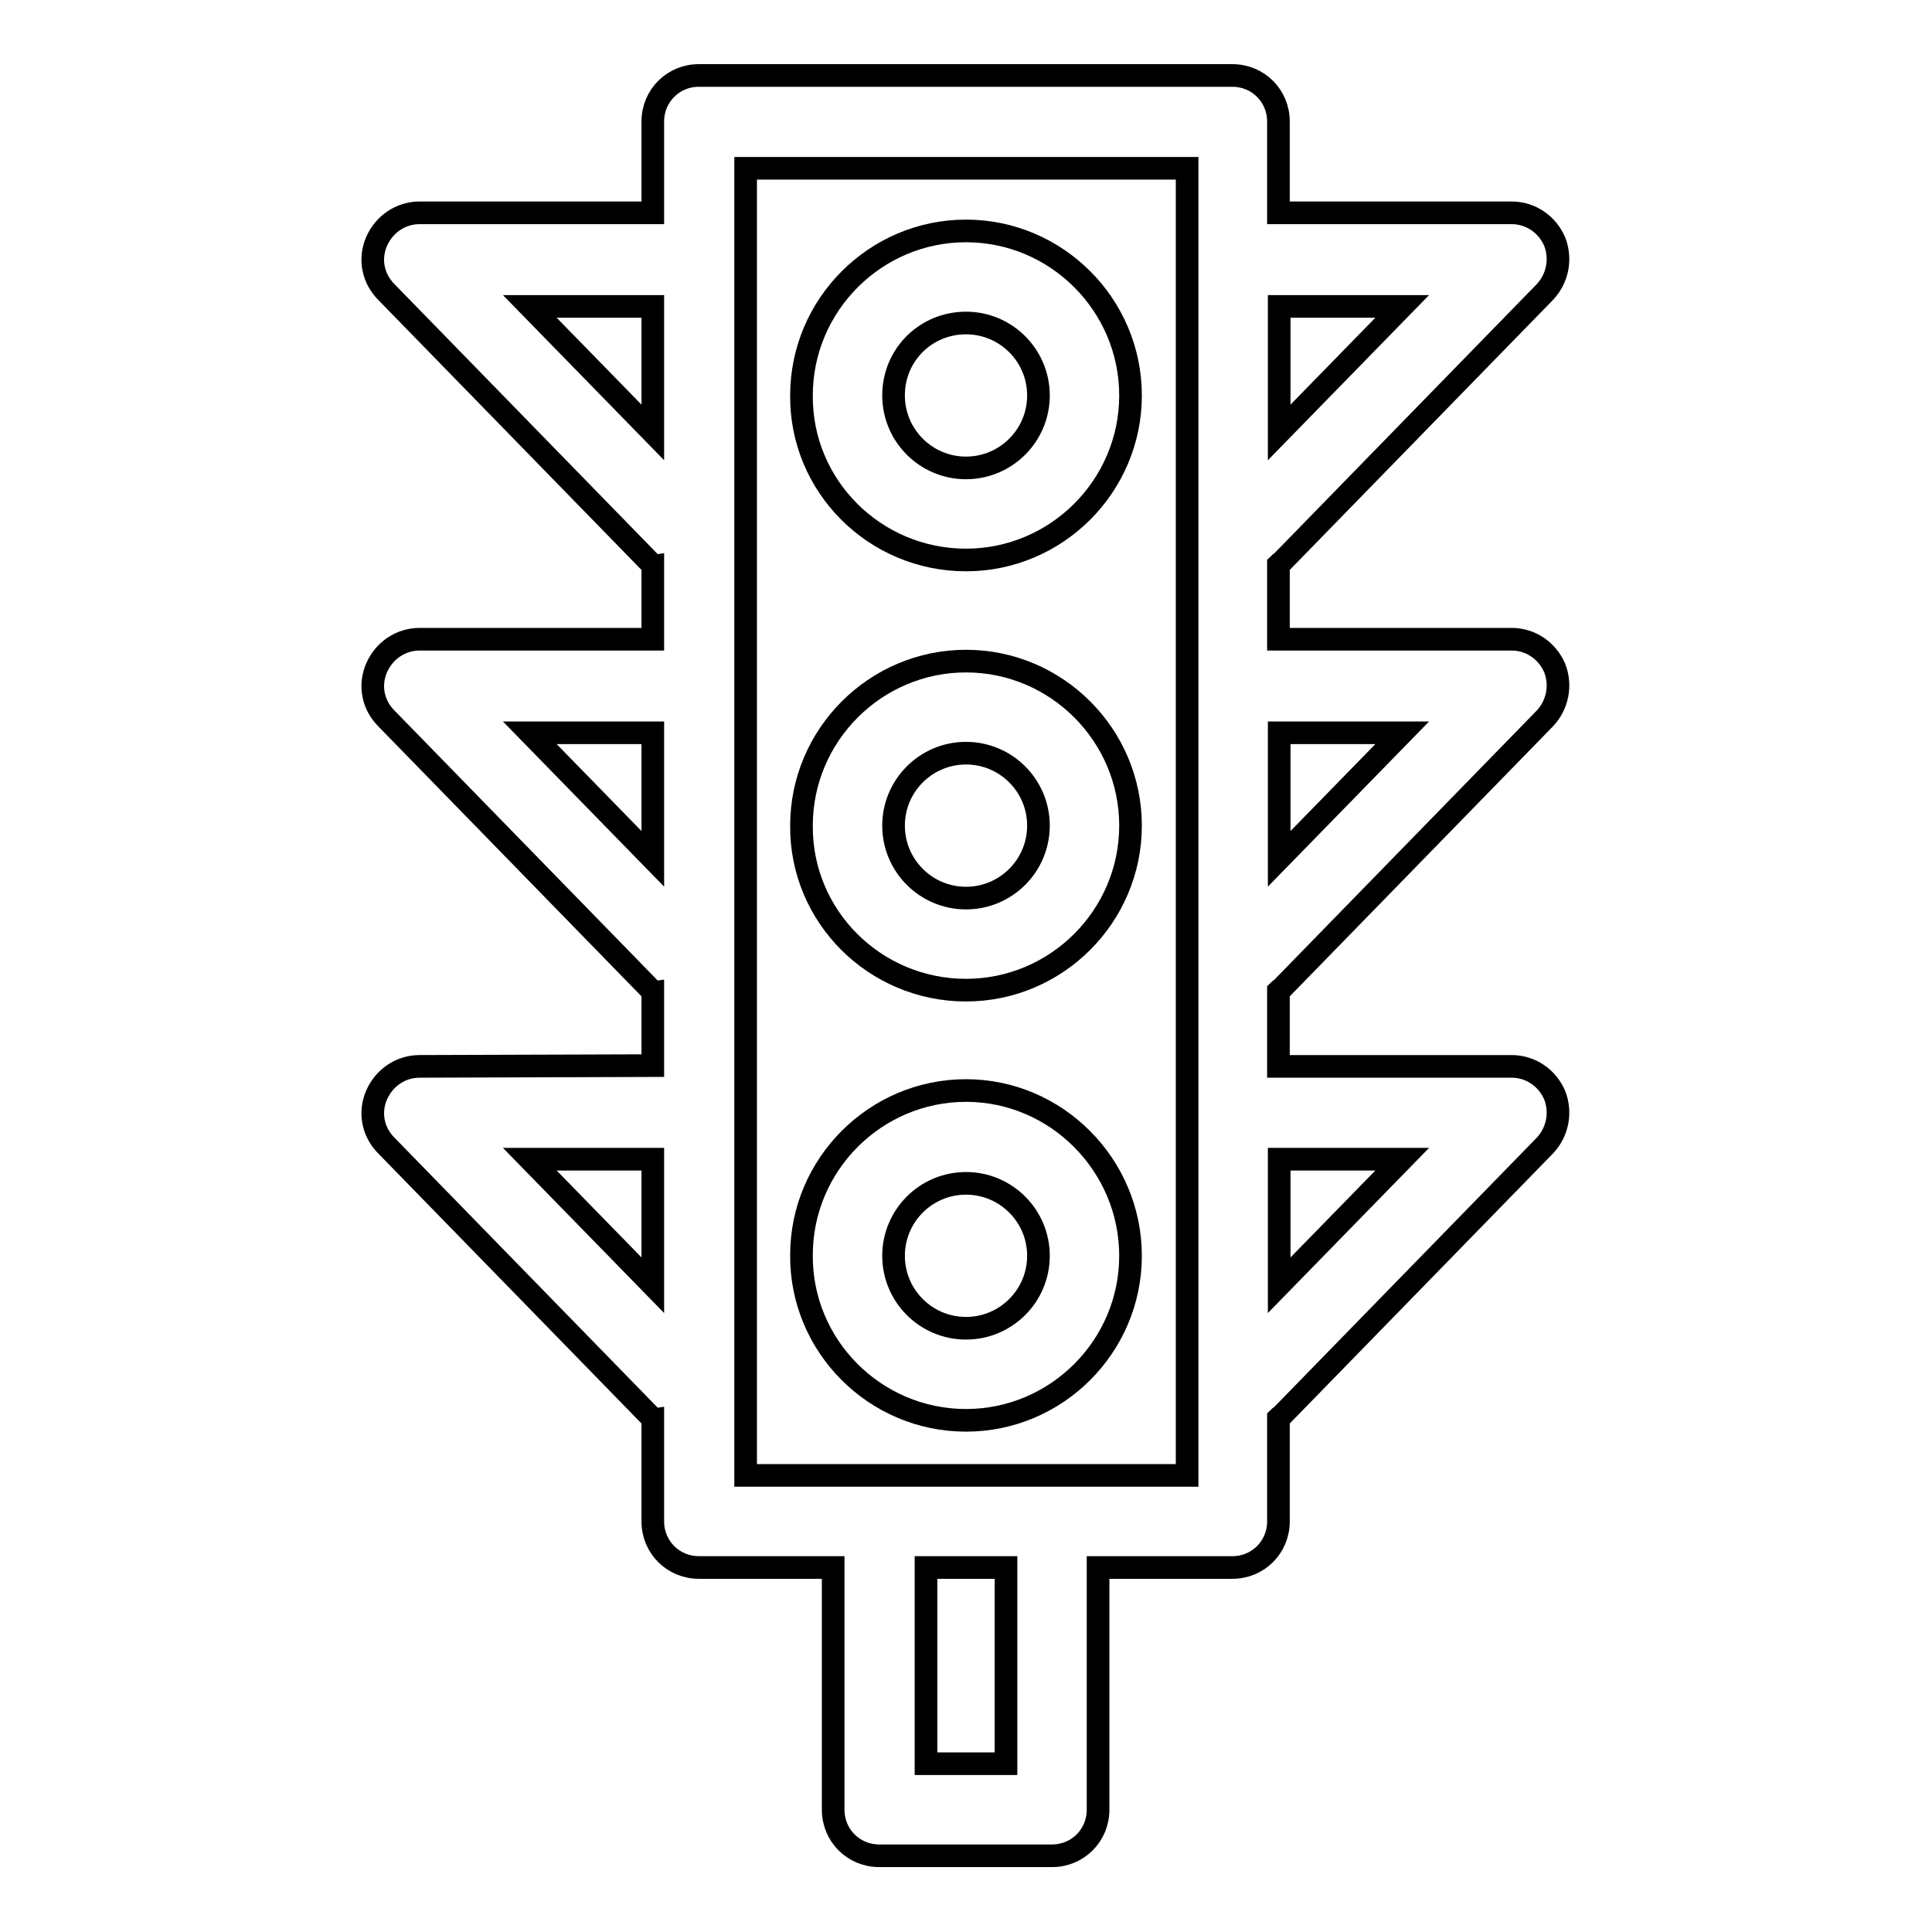<?xml version="1.0" encoding="utf-8"?>
<!-- Svg Vector Icons : http://www.onlinewebfonts.com/icon -->
<!DOCTYPE svg PUBLIC "-//W3C//DTD SVG 1.1//EN" "http://www.w3.org/Graphics/SVG/1.1/DTD/svg11.dtd">
<svg version="1.1" xmlns="http://www.w3.org/2000/svg" xmlns:xlink="http://www.w3.org/1999/xlink" x="0px" y="0px" viewBox="0 0 256 256" enable-background="new 0 0 256 256" xml:space="preserve">
<g><g><g><g><path stroke-width="3" fill-opacity="0" stroke="#000000"  d="M55.6,141.3c-2.5,0-4.7,1.5-5.7,3.8c-1,2.3-0.5,4.9,1.3,6.7l35,35.9c0.1,0.1,0.2,0.2,0.3,0.2v13.7c0,3.4,2.7,6.1,6.1,6.1h17.8v32.1c0,3.4,2.7,6.1,6.1,6.1h22.9c3.4,0,6.1-2.7,6.1-6.1v-32.1h17.8c3.4,0,6.1-2.7,6.1-6.1v-13.7c0.1-0.1,0.2-0.2,0.3-0.2l35-35.9c1.7-1.8,2.2-4.4,1.3-6.7c-1-2.3-3.2-3.8-5.7-3.8h-30.9v-10c0.1-0.1,0.2-0.2,0.3-0.2l35-35.9c1.7-1.8,2.2-4.4,1.3-6.7c-1-2.3-3.2-3.8-5.7-3.8h-30.9v-9.9c0.1-0.1,0.2-0.2,0.3-0.2l35-35.9c1.7-1.8,2.2-4.4,1.3-6.7c-1-2.3-3.2-3.8-5.7-3.8h-30.9V16.1c0-3.4-2.7-6.1-6.1-6.1H92.6c-3.4,0-6.1,2.7-6.1,6.1v12.1H55.6c-2.5,0-4.7,1.5-5.7,3.8c-1,2.3-0.5,4.9,1.3,6.7l35,35.9c0.1,0.1,0.2,0.2,0.3,0.2v9.9H55.6c-2.5,0-4.7,1.5-5.7,3.8c-1,2.3-0.5,4.9,1.3,6.7l35,35.9c0.1,0.1,0.2,0.2,0.3,0.2v9.9L55.6,141.3L55.6,141.3z M70.2,153.6h16.3v16.7L70.2,153.6z M122.7,233.7v-26h10.6v26H122.7L122.7,233.7z M185.8,153.6l-16.3,16.7v-16.7H185.8z M185.8,97.1l-16.3,16.7V97.1L185.8,97.1L185.8,97.1z M185.8,40.6l-16.3,16.7V40.6H185.8z M98.8,22.3h58.5v173.2h-13.3c-0.1,0-0.2,0-0.2,0h-28.3c-0.1,0-0.2,0-0.2,0H98.8V22.3L98.8,22.3z M70.2,40.6h16.3v16.7L70.2,40.6z M70.2,97.1h16.3v16.7L70.2,97.1z"/><path stroke-width="3" fill-opacity="0" stroke="#000000"  d="M128,74.2c12,0,21.8-9.8,21.8-21.8c0-12-9.8-21.8-21.8-21.8c-12,0-21.8,9.8-21.8,21.8C106.1,64.4,115.9,74.2,128,74.2z M128,42.8c5.3,0,9.6,4.3,9.6,9.6c0,5.3-4.3,9.6-9.6,9.6c-5.3,0-9.6-4.3-9.6-9.6C118.4,47,122.7,42.8,128,42.8z"/><path stroke-width="3" fill-opacity="0" stroke="#000000"  d="M128,131.2c12,0,21.8-9.8,21.8-21.8c0-12-9.8-21.8-21.8-21.8c-12,0-21.8,9.8-21.8,21.8C106.1,121.4,115.9,131.2,128,131.2z M128,99.8c5.3,0,9.6,4.3,9.6,9.6s-4.3,9.6-9.6,9.6c-5.3,0-9.6-4.3-9.6-9.6S122.7,99.8,128,99.8z"/><path stroke-width="3" fill-opacity="0" stroke="#000000"  d="M128,188.2c12,0,21.8-9.8,21.8-21.8s-9.8-21.9-21.8-21.9c-12,0-21.8,9.8-21.8,21.8C106.1,178.3,115.9,188.2,128,188.2z M128,156.8c5.3,0,9.6,4.3,9.6,9.6c0,5.3-4.3,9.6-9.6,9.6c-5.3,0-9.6-4.3-9.6-9.6C118.4,161.1,122.7,156.8,128,156.8z"/></g></g><g></g><g></g><g></g><g></g><g></g><g></g><g></g><g></g><g></g><g></g><g></g><g></g><g></g><g></g><g></g></g></g>
</svg>